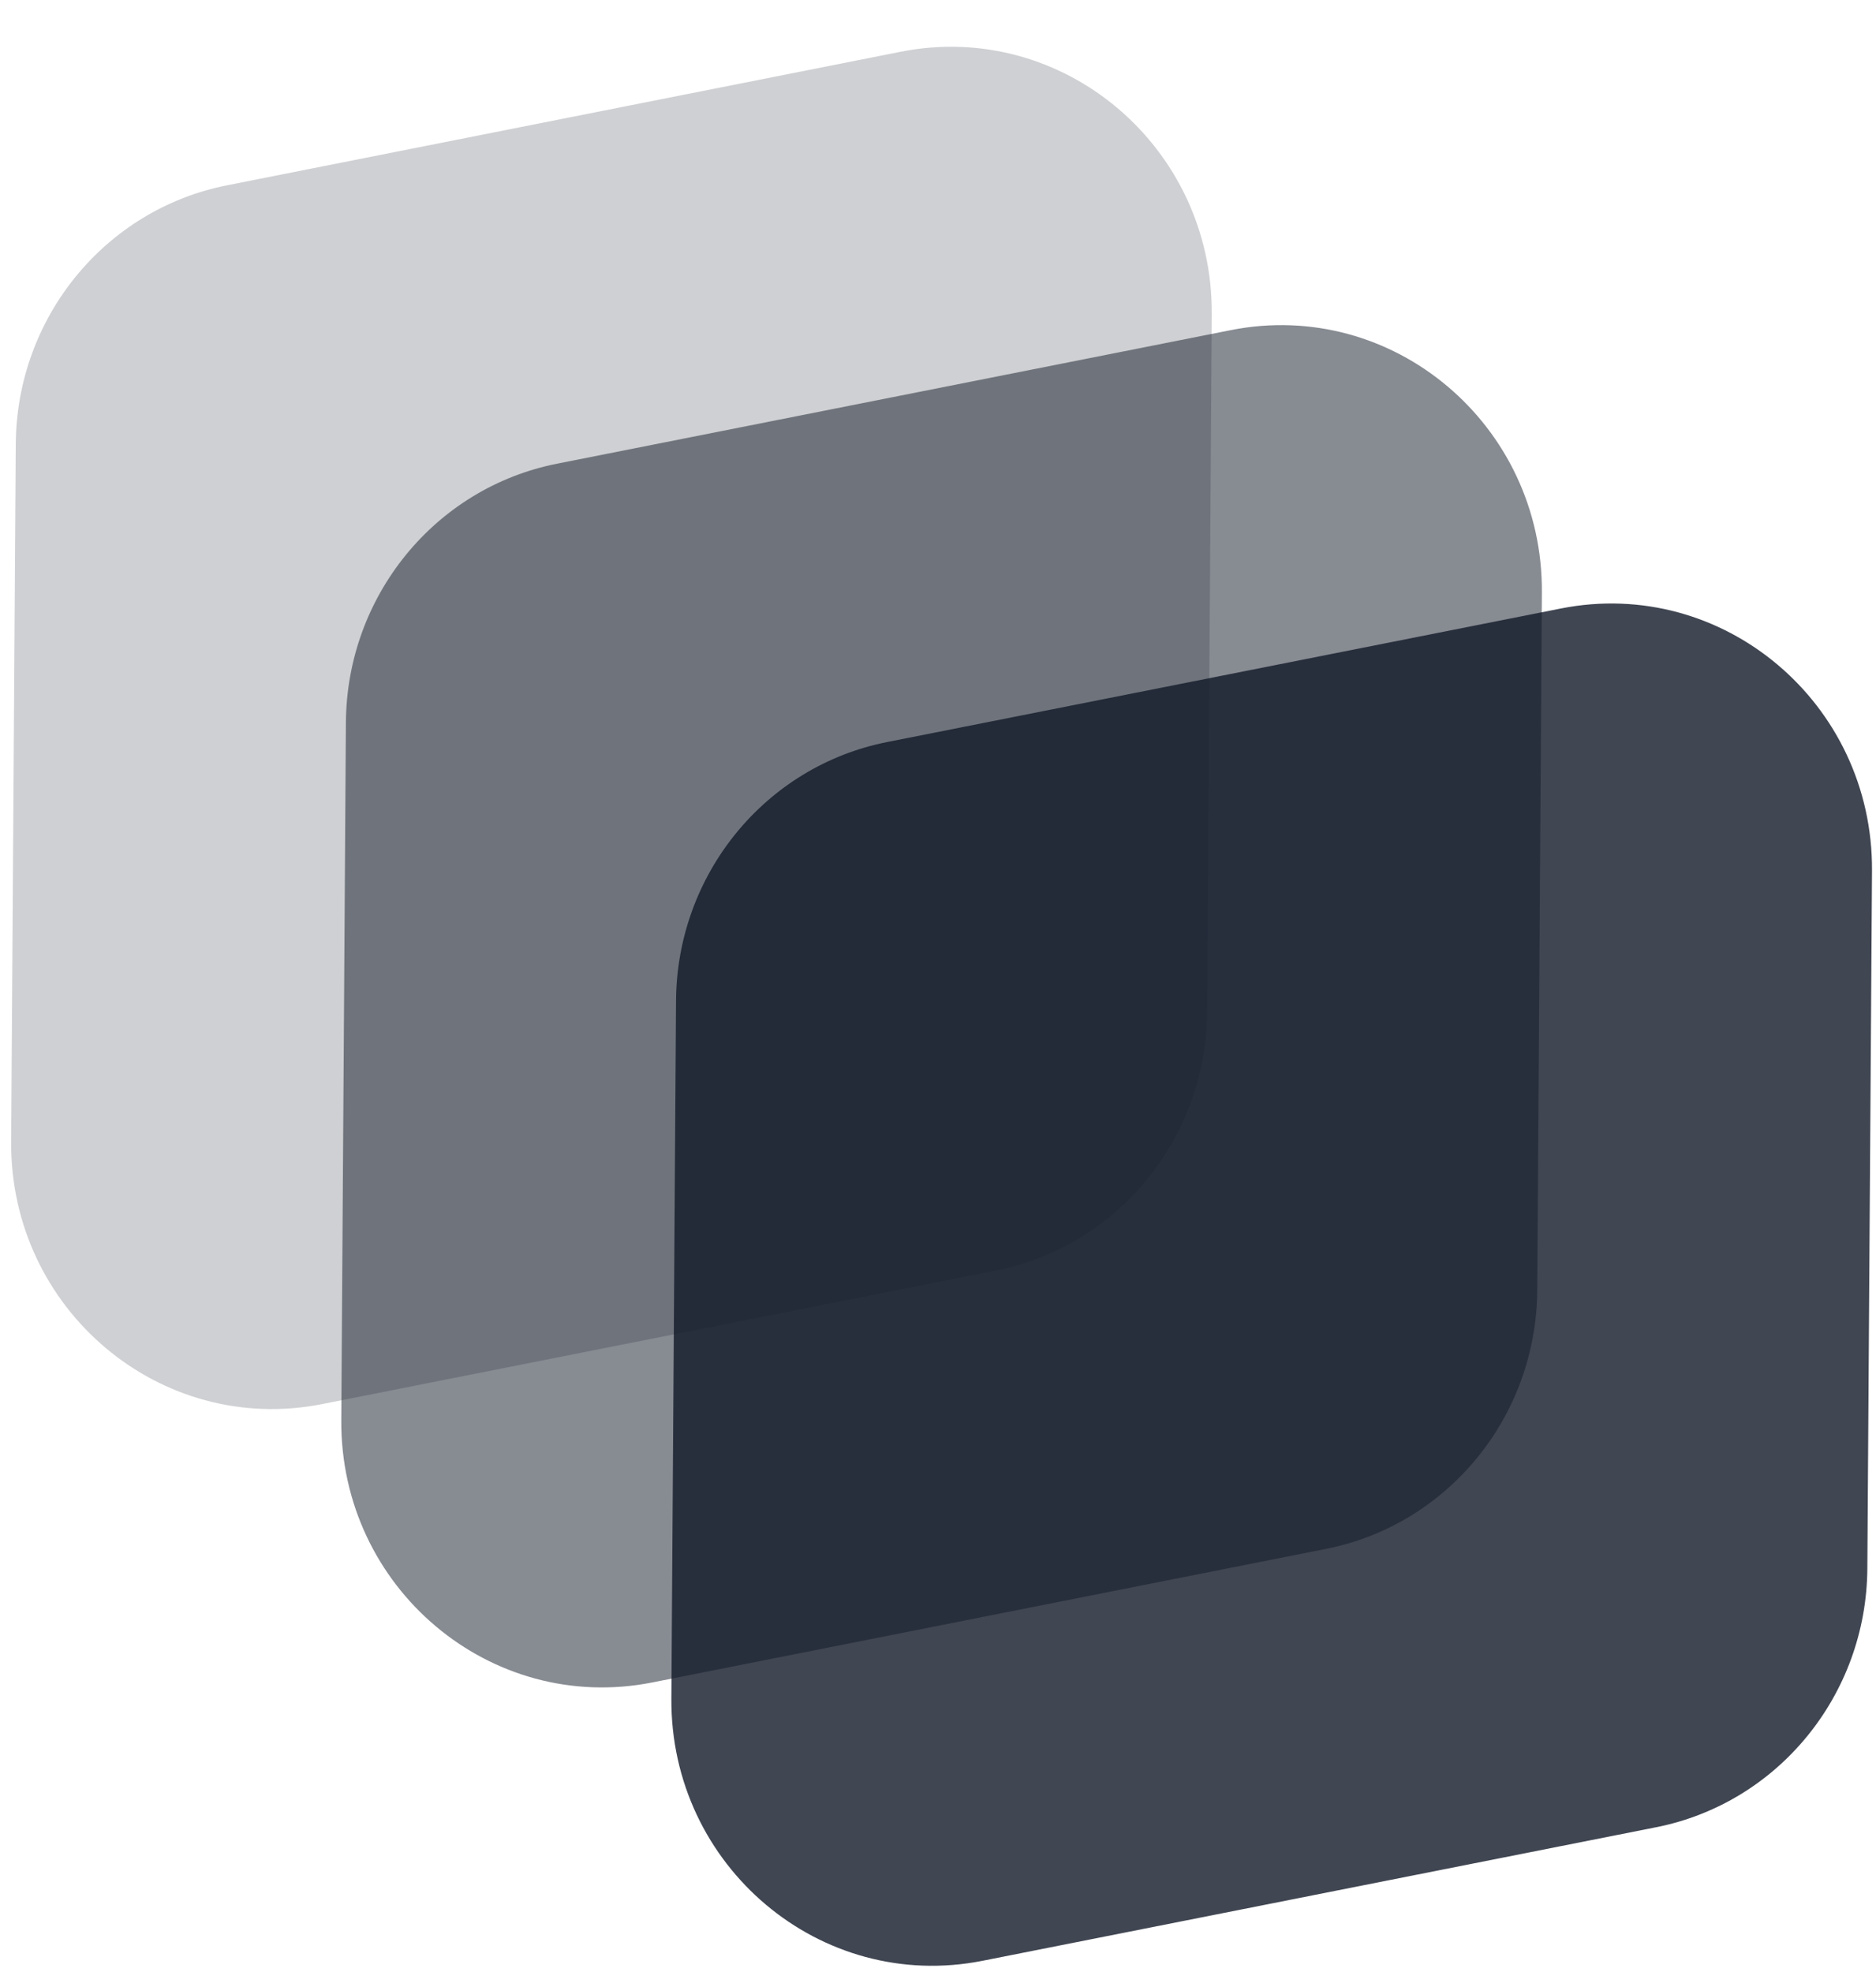 <svg width="39" height="41" viewBox="0 0 39 41" fill="none" xmlns="http://www.w3.org/2000/svg">
<path d="M0.232 23.737L0.328 9.231C0.345 6.605 2.181 4.356 4.717 3.853L18.724 1.076C22.09 0.409 25.214 3.043 25.191 6.529L25.095 21.035C25.077 23.661 23.241 25.911 20.706 26.413L6.698 29.19C3.332 29.857 0.208 27.223 0.232 23.737Z" fill="#111827" fill-opacity="0.2"/>
<path d="M7.095 29.524L7.191 15.018C7.209 12.392 9.044 10.142 11.58 9.64L25.588 6.863C28.954 6.196 32.077 8.83 32.054 12.316L31.958 26.822C31.941 29.448 30.105 31.697 27.569 32.2L13.561 34.977C10.195 35.644 7.072 33.01 7.095 29.524Z" fill="#111827" fill-opacity="0.5"/>
<path d="M13.957 35.311L14.054 20.805C14.071 18.179 15.907 15.929 18.442 15.427L32.45 12.65C35.816 11.983 38.94 14.617 38.917 18.103L38.82 32.609C38.803 35.235 36.967 37.484 34.431 37.987L20.424 40.764C17.058 41.431 13.934 38.797 13.957 35.311Z" fill="#111827" fill-opacity="0.8"/>
</svg>
